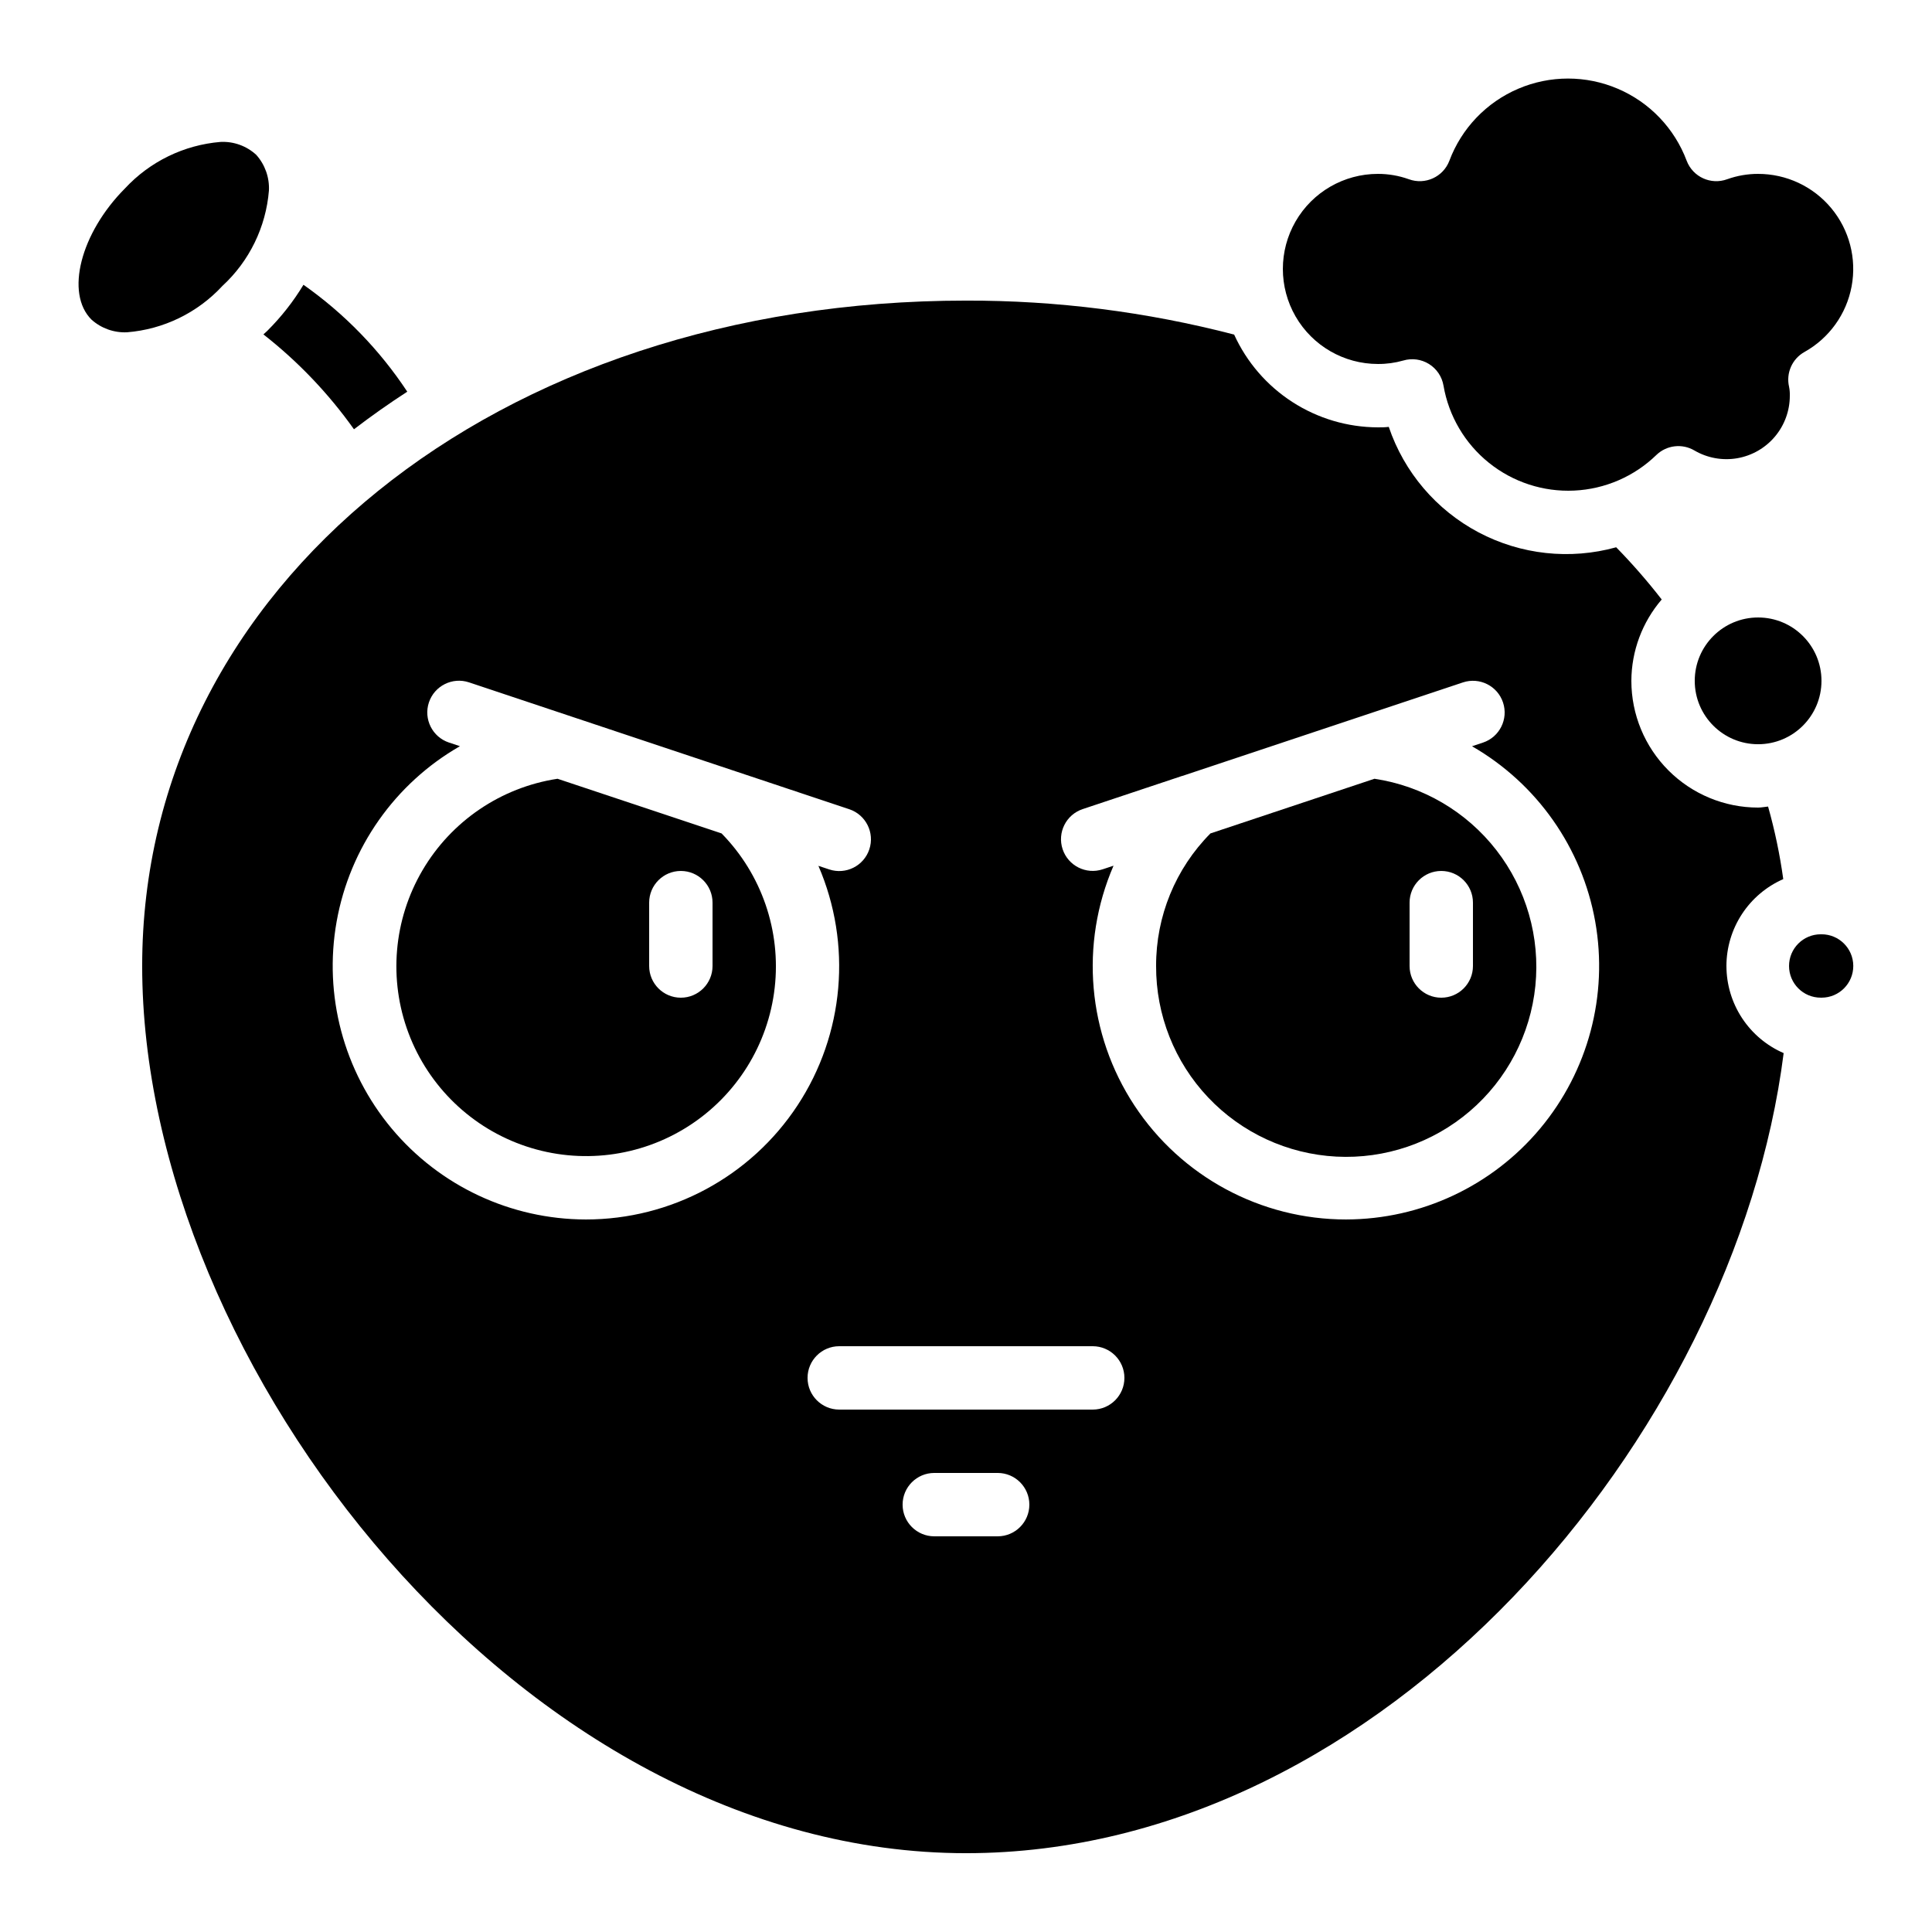<?xml version="1.0" encoding="UTF-8"?>
<!-- Uploaded to: SVG Repo, www.svgrepo.com, Generator: SVG Repo Mixer Tools -->
<svg fill="#000000" width="800px" height="800px" version="1.1" viewBox="144 144 512 512" xmlns="http://www.w3.org/2000/svg">
 <g>
  <path d="m177.66 232.06c9.668-0.773 18.688-5.156 25.273-12.277 7.148-6.582 11.551-15.613 12.336-25.301 0.16-3.465-1.043-6.859-3.359-9.445-2.566-2.363-5.977-3.598-9.465-3.426-9.688 0.801-18.723 5.199-25.332 12.328-11.781 11.848-15.863 27.801-8.867 34.762 2.574 2.309 5.957 3.516 9.414 3.359z"/>
  <path d="m251.93 247.8c-7.316-11.078-16.648-20.691-27.508-28.332-2.68 4.438-5.894 8.527-9.566 12.188-0.336 0.344-0.707 0.637-1.051 0.965h0.004c9.168 7.18 17.25 15.645 23.996 25.141 4.535-3.477 9.242-6.797 14.125-9.961z"/>
  <path d="m508.25 350.38-43.469 14.484c-9.27 9.34-14.445 21.98-14.402 35.141-0.051 12.938 4.879 25.402 13.77 34.805 8.887 9.402 21.055 15.023 33.977 15.703 12.922 0.676 25.609-3.644 35.43-12.07 9.824-8.422 16.027-20.301 17.332-33.176 1.301-12.871-2.402-25.754-10.34-35.973s-19.5-16.992-32.297-18.914zm26.098 49.625c0 4.637-3.758 8.395-8.398 8.395-4.637 0-8.395-3.758-8.395-8.395v-16.797c0-4.637 3.758-8.395 8.395-8.395 4.641 0 8.398 3.758 8.398 8.395z"/>
  <path d="m609.92 190.08c-2.793-0.004-5.566 0.477-8.195 1.418-4.316 1.586-9.102-0.598-10.738-4.894-3.223-8.586-9.812-15.48-18.246-19.082-8.43-3.606-17.969-3.606-26.402 0-8.43 3.602-15.023 10.496-18.242 19.082-1.637 4.297-6.426 6.481-10.742 4.894-2.629-0.941-5.402-1.422-8.195-1.418-9 0-17.316 4.801-21.816 12.594-4.496 7.797-4.496 17.398 0 25.191 4.5 7.793 12.816 12.594 21.816 12.594 2.273 0.016 4.535-0.293 6.719-0.914 2.305-0.684 4.789-0.344 6.828 0.926 2.039 1.273 3.434 3.356 3.836 5.727 1.387 8.062 5.672 15.34 12.051 20.461 6.375 5.121 14.406 7.738 22.578 7.352 8.172-0.383 15.922-3.742 21.789-9.441 2.711-2.613 6.828-3.098 10.074-1.191 3.422 2.004 7.441 2.731 11.348 2.059 3.906-0.676 7.445-2.707 9.996-5.742s3.949-6.871 3.941-10.836c0.023-0.789-0.039-1.578-0.195-2.352-0.848-3.644 0.816-7.41 4.082-9.234 6.543-3.652 11.121-10.023 12.492-17.387 1.375-7.363-0.602-14.957-5.391-20.719-4.789-5.762-11.895-9.09-19.387-9.086z"/>
  <path d="m601.52 400c0.008-4.887 1.434-9.664 4.109-13.75 2.676-4.09 6.481-7.312 10.953-9.277-0.898-6.492-2.242-12.918-4.023-19.227-0.891 0.074-1.738 0.27-2.644 0.27-8.906 0-17.449-3.539-23.75-9.84-6.297-6.297-9.836-14.84-9.836-23.75 0.031-7.91 2.883-15.555 8.043-21.555-3.754-4.836-7.781-9.457-12.066-13.836-12.219 3.391-25.277 1.973-36.484-3.961-11.207-5.934-19.719-15.934-23.785-27.949-0.957 0.129-1.918 0.129-2.883 0.129-8.035-0.023-15.898-2.352-22.652-6.711-6.754-4.356-12.113-10.562-15.441-17.875-23.203-6.035-47.09-9.062-71.062-9.004-124.46 0-218.32 75.809-218.32 176.34 0 105.8 100.76 235.11 218.32 235.11 110.62 0 203.8-110.46 216.69-212.03-4.5-1.953-8.336-5.18-11.027-9.277-2.695-4.102-4.133-8.898-4.137-13.805zm-302.29 67.172c-19.863-0.031-38.688-8.852-51.426-24.09s-18.078-35.332-14.59-54.883c3.488-19.551 15.449-36.559 32.672-46.449l-2.898-0.965c-4.406-1.465-6.789-6.227-5.324-10.633 1.465-4.402 6.227-6.789 10.629-5.32l74.281 24.785 0.25 0.082 26.23 8.75h0.004c4.402 1.469 6.789 6.227 5.32 10.633-1.465 4.406-6.223 6.789-10.629 5.324l-2.863-0.949c8.961 20.746 6.879 44.613-5.543 63.492-12.422 18.883-33.516 30.242-56.113 30.223zm109.16 83.969h-16.793c-4.637 0-8.398-3.758-8.398-8.395 0-4.641 3.762-8.398 8.398-8.398h16.793c4.637 0 8.398 3.758 8.398 8.398 0 4.637-3.762 8.395-8.398 8.395zm25.191-33.586h-67.176c-4.637 0-8.395-3.762-8.395-8.398s3.758-8.395 8.395-8.395h67.176c4.637 0 8.398 3.758 8.398 8.395s-3.762 8.398-8.398 8.398zm67.176-50.383c-22.609 0.023-43.711-11.34-56.137-30.23-12.422-18.891-14.5-42.766-5.523-63.52l-2.863 0.949c-4.406 1.465-9.164-0.918-10.629-5.324s0.918-9.164 5.324-10.629l26.258-8.758 0.191-0.043 74.312-24.77c4.406-1.465 9.164 0.918 10.629 5.324 1.465 4.402-0.918 9.164-5.324 10.629l-2.898 0.965h0.004c17.207 9.898 29.16 26.902 32.645 46.445 3.481 19.547-1.859 39.629-14.59 54.863-12.73 15.234-31.547 24.055-51.398 24.098z"/>
  <path d="m626.71 324.43c0 9.277-7.516 16.797-16.793 16.797-9.273 0-16.793-7.519-16.793-16.797 0-9.273 7.519-16.793 16.793-16.793 9.277 0 16.793 7.519 16.793 16.793"/>
  <path d="m291.75 350.38c-14.988 2.285-28.145 11.211-35.809 24.293s-9.016 28.926-3.68 43.117c5.336 14.191 16.789 25.219 31.176 30.012 14.383 4.793 30.164 2.84 42.945-5.316 12.781-8.152 21.203-21.641 22.918-36.703 1.715-15.066-3.457-30.102-14.078-40.918zm41.078 49.625c0 4.637-3.758 8.395-8.398 8.395-4.637 0-8.395-3.758-8.395-8.395v-16.797c0-4.637 3.758-8.395 8.395-8.395 4.641 0 8.398 3.758 8.398 8.395z"/>
  <path d="m626.53 408.39h0.234c4.641-0.012 8.387-3.785 8.375-8.422-0.016-4.637-3.785-8.387-8.426-8.371h-0.215c-4.641 0.008-8.391 3.777-8.383 8.414 0.012 4.637 3.777 8.391 8.414 8.379z"/>
 </g>
</svg>